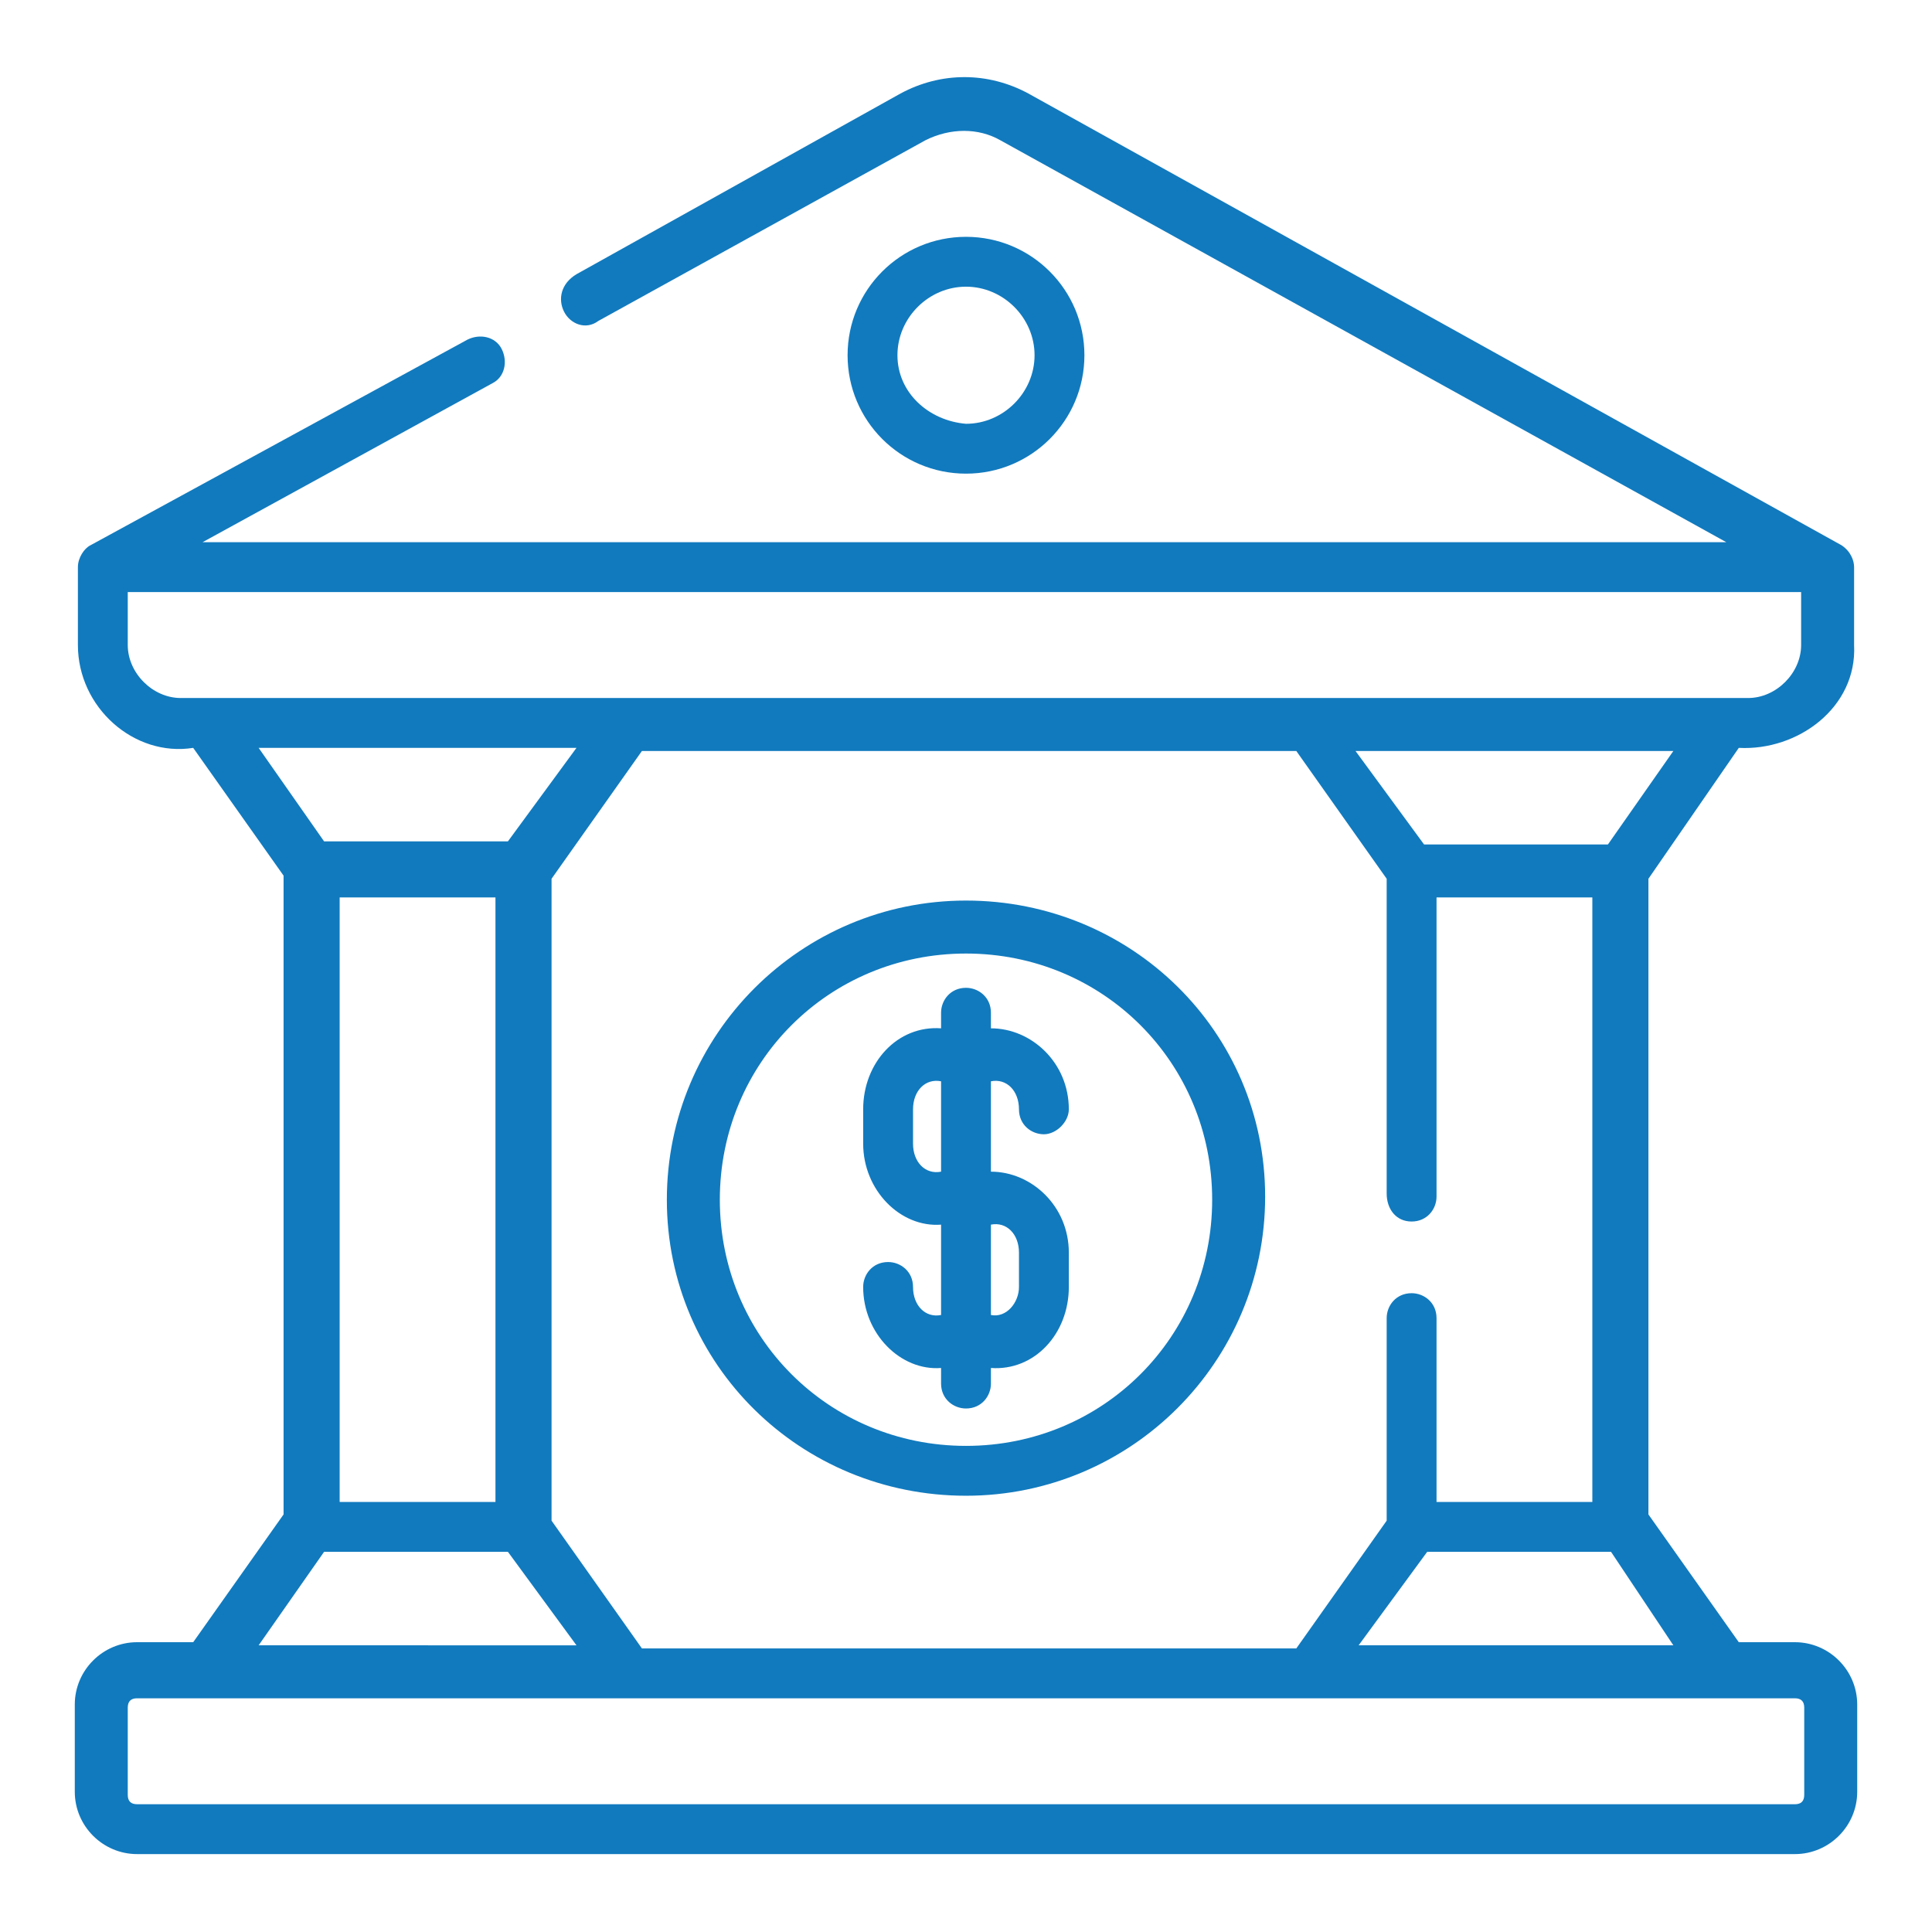<?xml version="1.0" encoding="utf-8"?>
<!-- Generator: Adobe Illustrator 27.8.0, SVG Export Plug-In . SVG Version: 6.00 Build 0)  -->
<svg version="1.1" id="Layer_1" xmlns="http://www.w3.org/2000/svg" xmlns:xlink="http://www.w3.org/1999/xlink" x="0px" y="0px"
	 width="62px" height="62px" viewBox="0 0 62 62" style="enable-background:new 0 0 62 62;" xml:space="preserve">
<style type="text/css">
	.st0{fill:#117ABE;}
	.st1{fill-rule:evenodd;clip-rule:evenodd;fill:#117ABE;}
</style>
<g>
	<path class="st0" d="M32.7,35.6c0,0.5,0.4,0.8,0.8,0.8s0.8-0.4,0.8-0.8c0-1.5-1.2-2.6-2.5-2.6v-0.5c0-0.5-0.4-0.8-0.8-0.8
		c-0.5,0-0.8,0.4-0.8,0.8V33c-1.4-0.1-2.5,1.1-2.5,2.6v1.1c0,1.5,1.2,2.7,2.5,2.6v2.9c-0.5,0.1-0.9-0.3-0.9-0.9
		c0-0.5-0.4-0.8-0.8-0.8c-0.5,0-0.8,0.4-0.8,0.8c0,1.5,1.2,2.7,2.5,2.6v0.5c0,0.5,0.4,0.8,0.8,0.8c0.5,0,0.8-0.4,0.8-0.8v-0.5
		c1.4,0.1,2.5-1.1,2.5-2.6v-1.1c0-1.5-1.2-2.6-2.5-2.6v-2.9C32.3,34.6,32.7,35,32.7,35.6L32.7,35.6z M30.2,37.6
		c-0.5,0.1-0.9-0.3-0.9-0.9v-1.1c0-0.6,0.4-1,0.9-0.9V37.6z M32.7,40.2v1.1c0,0.5-0.4,1-0.9,0.9v-2.9C32.3,39.2,32.7,39.6,32.7,40.2
		z M34.8,11.4c0-2.1-1.7-3.8-3.8-3.8s-3.8,1.7-3.8,3.8s1.7,3.8,3.8,3.8S34.8,13.5,34.8,11.4z M28.8,11.4c0-1.2,1-2.2,2.2-2.2
		s2.2,1,2.2,2.2s-1,2.2-2.2,2.2C29.8,13.5,28.8,12.6,28.8,11.4z M31,28.9c-5.3,0-9.6,4.3-9.6,9.6S25.7,48,31,48
		c5.3,0,9.6-4.3,9.6-9.6S36.3,28.9,31,28.9L31,28.9z M31,46.4c-4.4,0-7.9-3.5-7.9-7.9s3.5-7.9,7.9-7.9s7.9,3.5,7.9,7.9
		S35.4,46.4,31,46.4L31,46.4z M55.8,24c1.9,0.1,3.8-1.3,3.7-3.3v-2.5c0-0.2-0.1-0.5-0.4-0.7L33,3c-1.3-0.7-2.8-0.7-4.1,0L18.5,8.8
		C18,9.1,17.9,9.6,18.1,10c0.2,0.4,0.7,0.6,1.1,0.3l10.5-5.8c0.8-0.4,1.7-0.4,2.4,0l23.3,12.9H6.5l9.3-5.1c0.4-0.2,0.5-0.7,0.3-1.1
		c-0.2-0.4-0.7-0.5-1.1-0.3L2.9,17.5c-0.2,0.1-0.4,0.4-0.4,0.7v2.5c0,2,1.8,3.6,3.7,3.3l2.9,4.1v20.5l-2.9,4.1H4.4c-1.1,0-2,0.9-2,2
		v2.8c0,1.1,0.9,2,2,2h53.2c1.1,0,2-0.9,2-2v-2.8c0-1.1-0.9-2-2-2h-1.8l-2.9-4.1V28.2L55.8,24z M5.8,22.4c-0.9,0-1.7-0.8-1.7-1.7V19
		h53.7v1.7c0,0.9-0.8,1.7-1.7,1.7H5.8z M45.3,39.2c0.5,0,0.8-0.4,0.8-0.8v-9.6h5v19.4h-5v-5.9c0-0.5-0.4-0.8-0.8-0.8
		c-0.5,0-0.8,0.4-0.8,0.8v6.5l-2.9,4.1h-21l-2.9-4.1V28.2l2.9-4.1h21l2.9,4.1v10.1C44.5,38.8,44.8,39.2,45.3,39.2z M8.3,24h10.2
		l-2.2,3h-5.9L8.3,24z M15.9,28.8v19.4h-5V28.8H15.9z M10.4,49.8h5.9l2.2,3H8.3L10.4,49.8z M57.6,54.5c0.2,0,0.3,0.1,0.3,0.3v2.8
		c0,0.2-0.1,0.3-0.3,0.3H4.4c-0.2,0-0.3-0.1-0.3-0.3v-2.8c0-0.2,0.1-0.3,0.3-0.3H57.6z M53.7,52.8H43.6l2.2-3h5.9L53.7,52.8z
		 M51.6,27.1h-5.9l-2.2-3h10.2L51.6,27.1z"/>
</g>
</svg>

